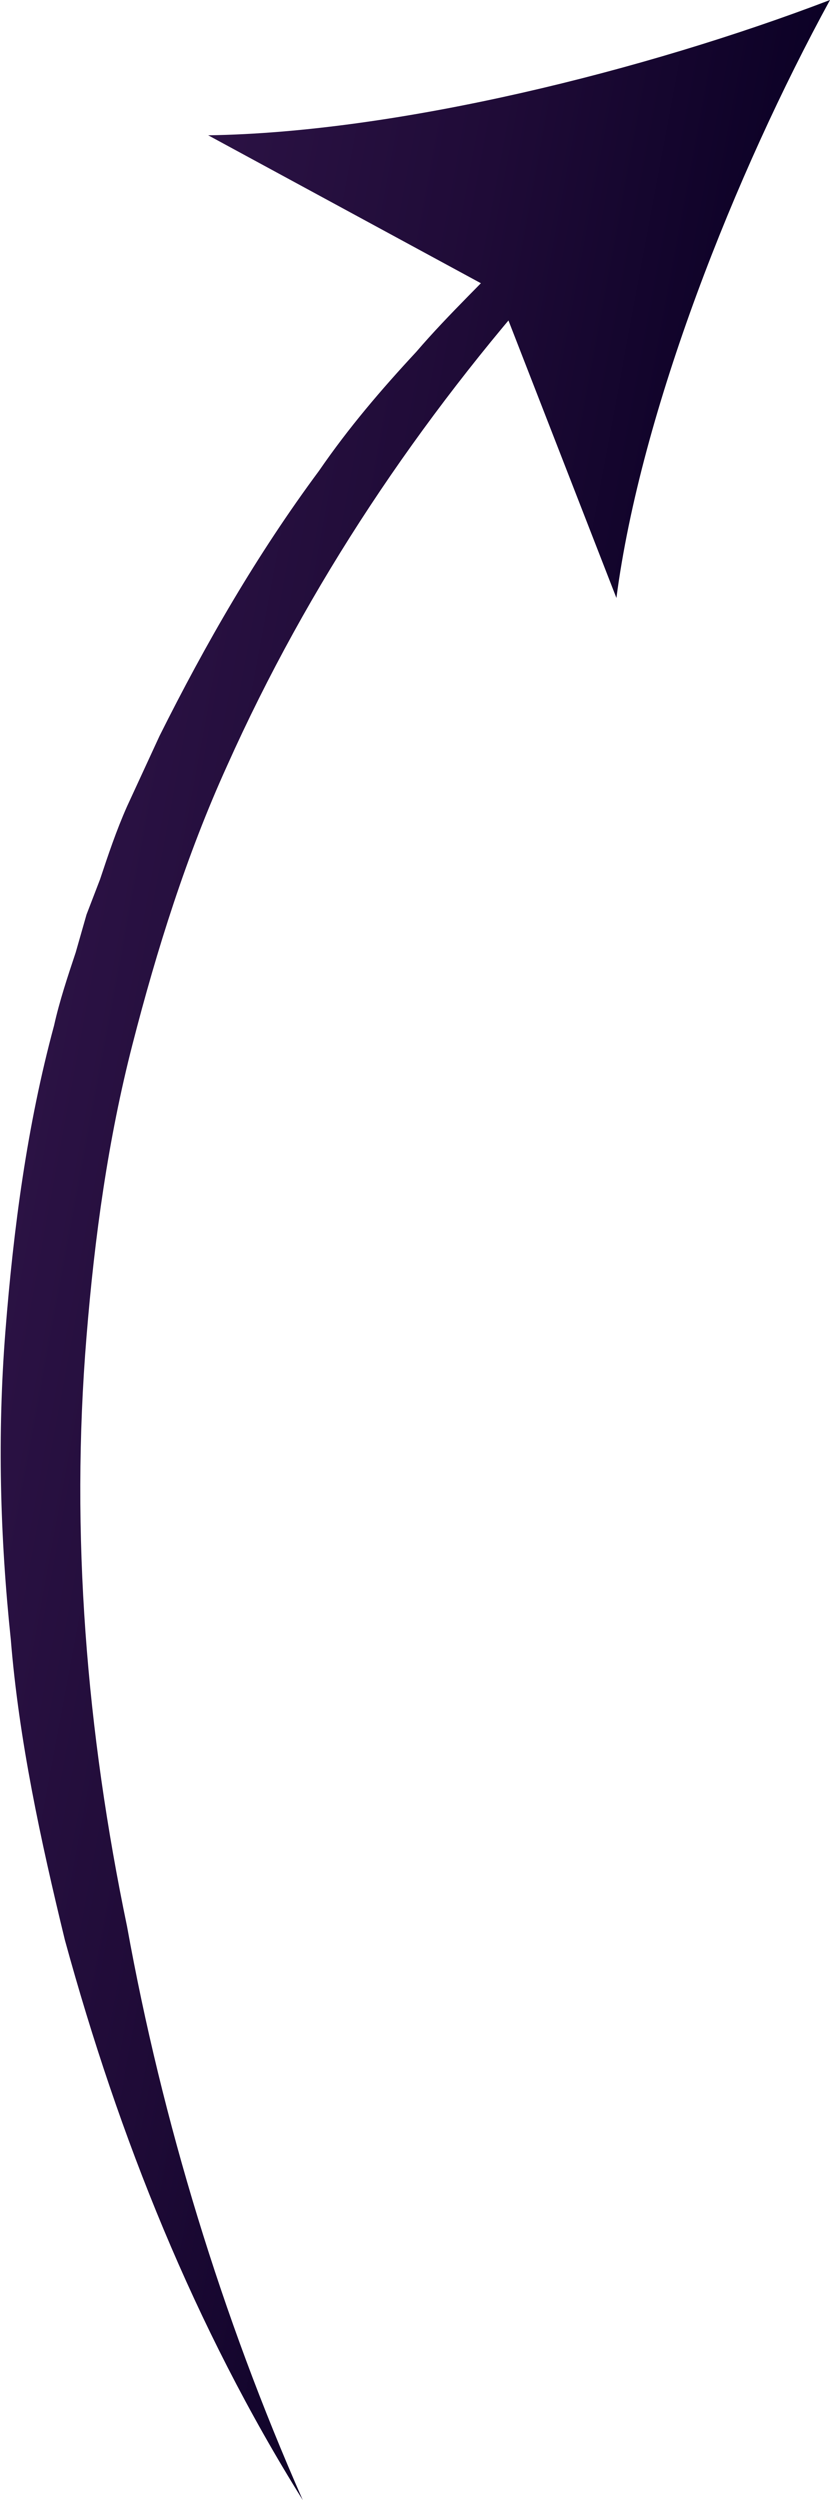 <?xml version="1.0" encoding="utf-8"?>
<!-- Generator: Adobe Illustrator 24.0.1, SVG Export Plug-In . SVG Version: 6.00 Build 0)  -->
<svg version="1.1" id="Layer_1" xmlns="http://www.w3.org/2000/svg" xmlns:xlink="http://www.w3.org/1999/xlink" x="0px" y="0px"
	 width="30.7px" height="92.4px" viewBox="0 0 30.7 92.4" style="enable-background:new 0 0 30.7 92.4;" xml:space="preserve">
<style type="text/css">
	.st0{fill:url(#SVGID_1_);}
	.st1{fill:url(#SVGID_2_);}
</style>
<g>
	<g>
		<linearGradient id="SVGID_1_" gradientUnits="userSpaceOnUse" x1="22.119" y1="51.923" x2="-8.902533e-02" y2="47.789">
			<stop  offset="3.245489e-07" style="stop-color:#0A0024"/>
			<stop  offset="0.543" style="stop-color:#1F0B37"/>
			<stop  offset="1" style="stop-color:#2B1244"/>
		</linearGradient>
		<path class="st0" d="M11.2,92.4C7.2,86,4.4,79,2.4,71.7c-0.9-3.7-1.7-7.4-2-11.1C0,56.8-0.1,53,0.2,49.2c0.3-3.8,0.8-7.6,1.8-11.3
			c0.2-0.9,0.5-1.8,0.8-2.7l0.4-1.4l0.5-1.3c0.3-0.9,0.6-1.8,1-2.7l1.2-2.6c1.7-3.4,3.6-6.7,5.9-9.8c1.1-1.6,2.3-3,3.6-4.4
			c1.2-1.4,2.6-2.7,3.9-4.1l1.1,1.1c-4.9,5.5-9,11.6-12,18.3c-1.5,3.3-2.6,6.8-3.5,10.3c-0.9,3.5-1.4,7.1-1.7,10.8
			c-0.6,7.3,0,14.6,1.5,21.8C6,78.4,8.2,85.6,11.2,92.4z"/>
		<g>
			<linearGradient id="SVGID_2_" gradientUnits="userSpaceOnUse" x1="29.626" y1="11.595" x2="7.418" y2="7.461">
				<stop  offset="3.245489e-07" style="stop-color:#0A0024"/>
				<stop  offset="0.543" style="stop-color:#1F0B37"/>
				<stop  offset="1" style="stop-color:#2B1244"/>
			</linearGradient>
			<path class="st1" d="M30.7,0c-3.5,6.4-7,15.2-7.9,22.1l-4.4-11.3L7.7,5C14.7,4.9,23.9,2.6,30.7,0z"/>
		</g>
	</g>
</g>
</svg>
